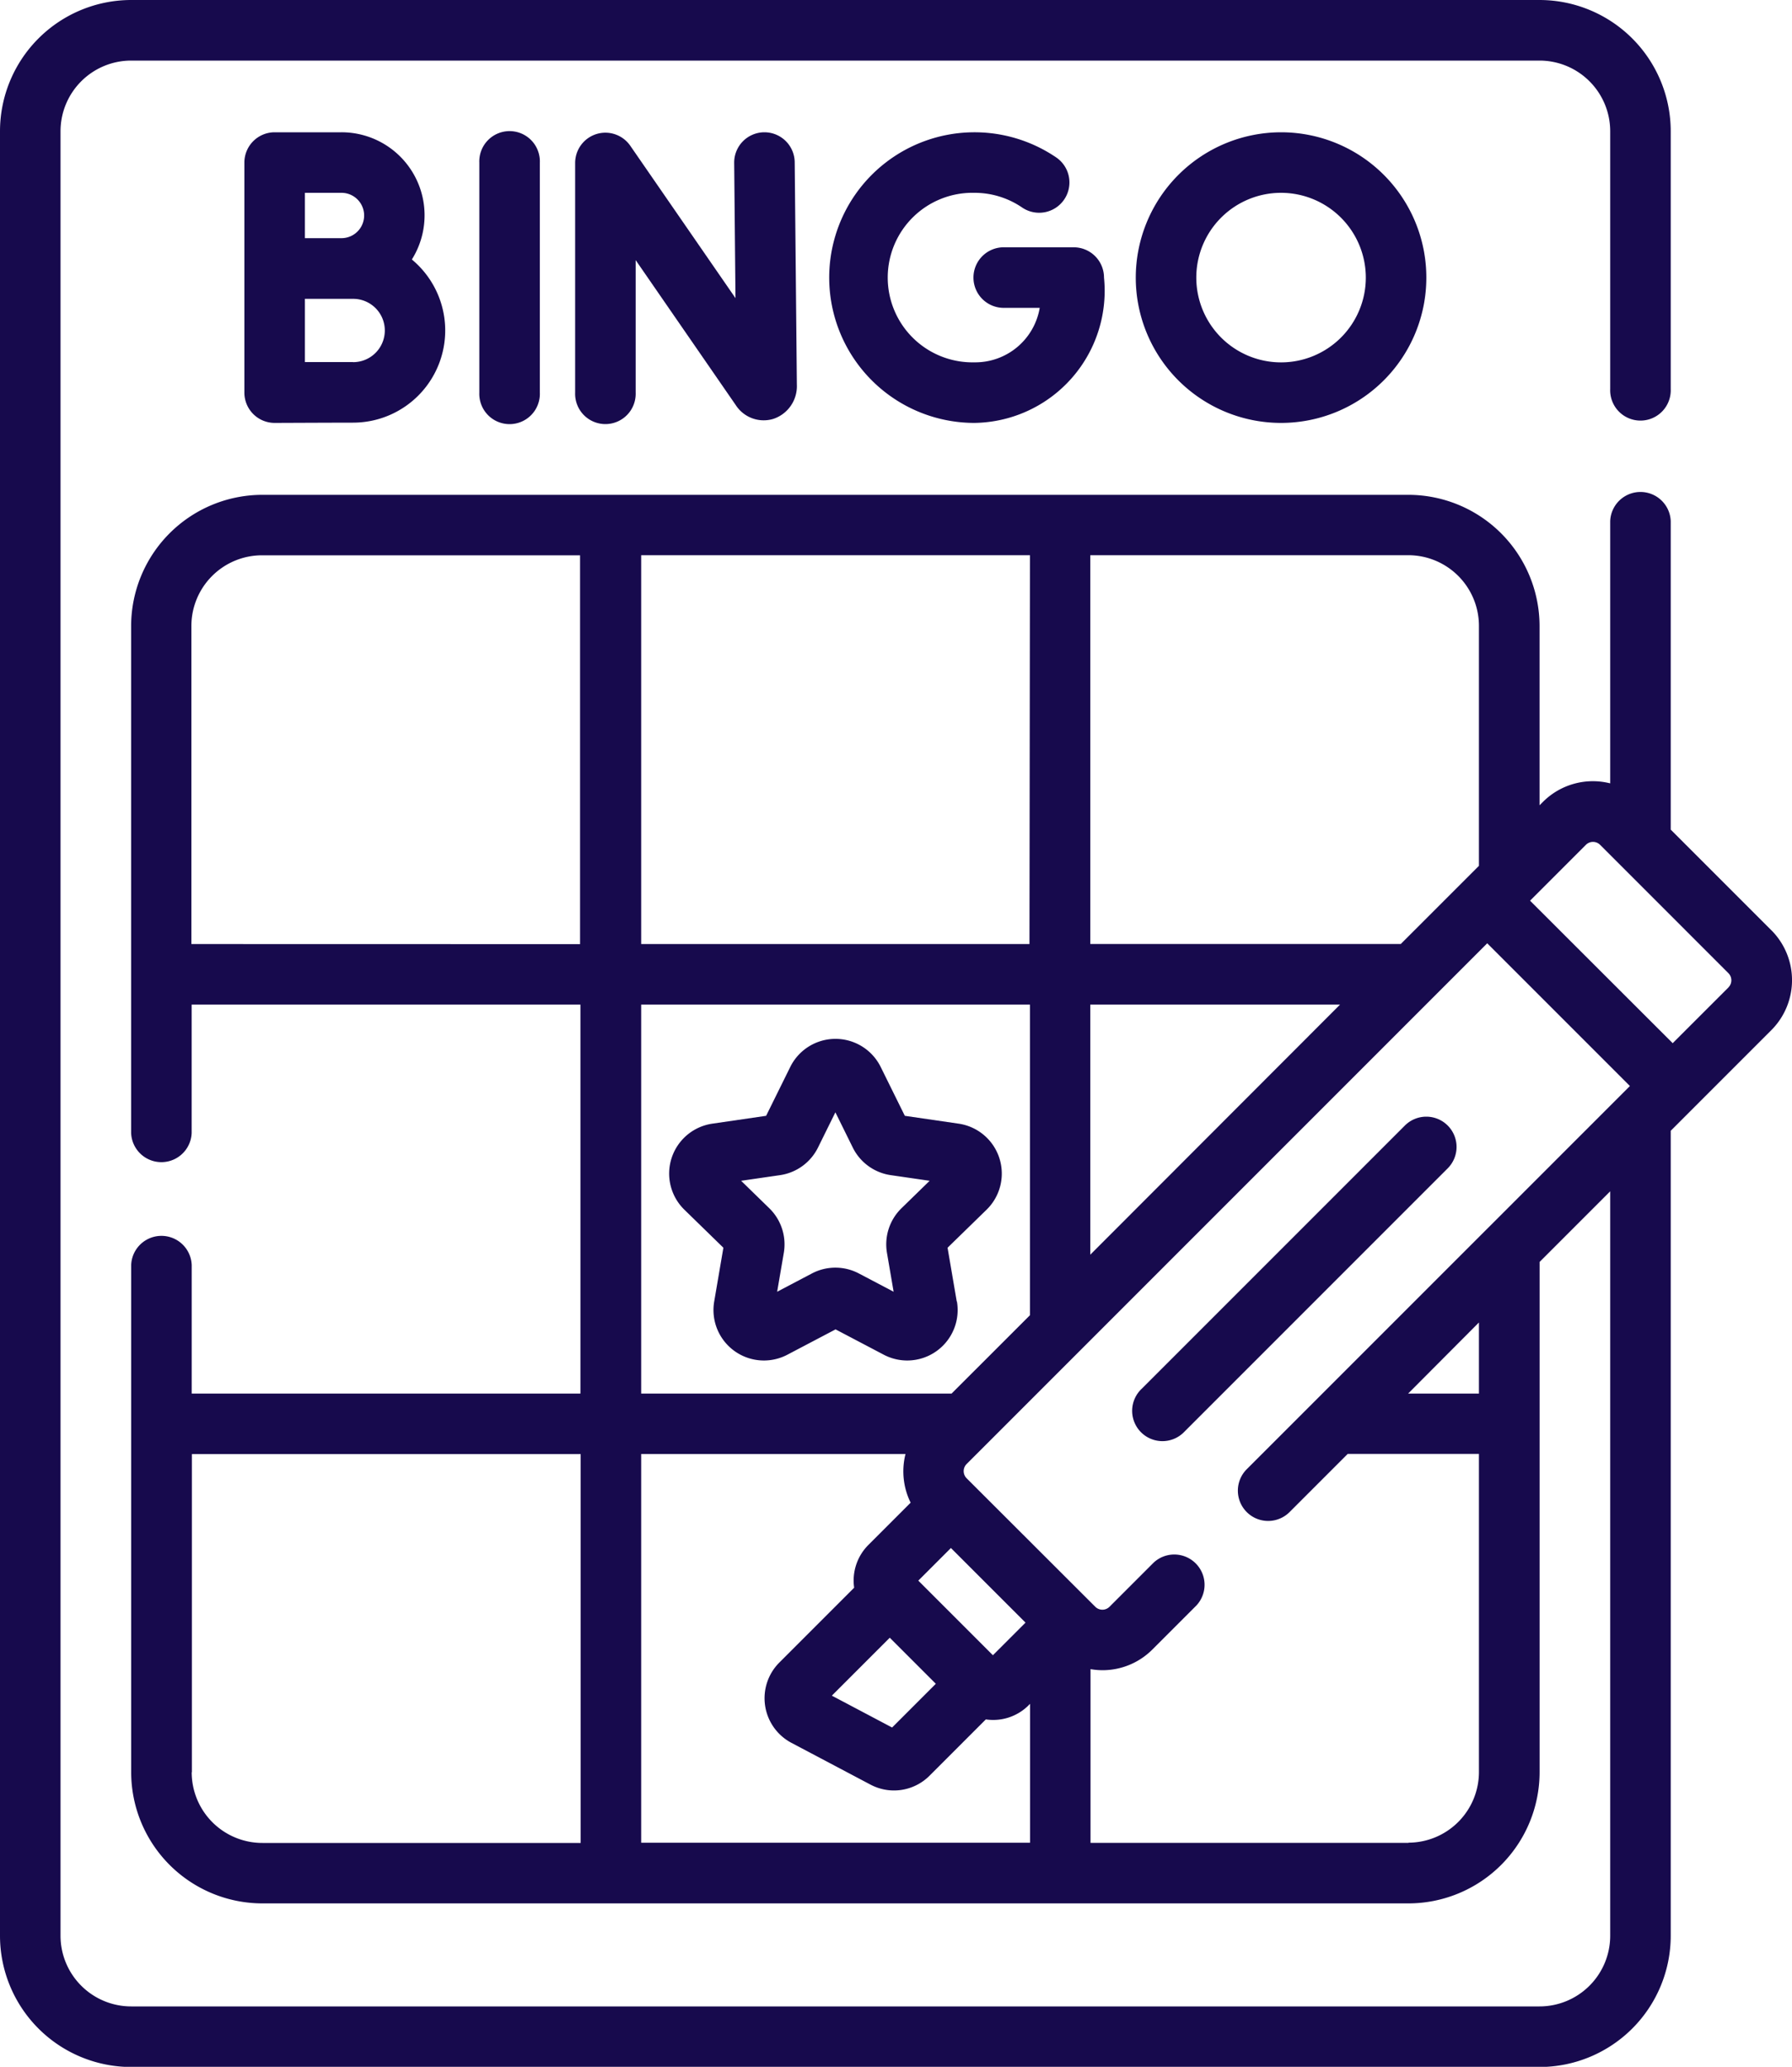 <svg xmlns="http://www.w3.org/2000/svg" width="40" height="46.124" viewBox="0 0 40 46.124">
  <g id="side-bar-bingo" transform="translate(-33.988)">
    <path id="Path_397" data-name="Path 397" d="M206.165,263.247l-.205-1.2.87-.848a1.126,1.126,0,0,0-.624-1.921l-1.2-.175-.538-1.089a1.126,1.126,0,0,0-2.02,0l-.538,1.089-1.2.175a1.126,1.126,0,0,0-.624,1.921l.87.848-.205,1.2a1.126,1.126,0,0,0,1.634,1.187l1.075-.565,1.075.565a1.126,1.126,0,0,0,1.634-1.187Zm-1.233-2.082a1.126,1.126,0,0,0-.324,1l.148.864-.776-.408a1.125,1.125,0,0,0-1.048,0h0l-.776.408.148-.864a1.126,1.126,0,0,0-.324-1l-.628-.612.868-.126a1.126,1.126,0,0,0,.848-.616l.388-.786.388.786a1.126,1.126,0,0,0,.848.616l.868.126Z" transform="translate(-150.821 -234.202)" fill="#170a4d"/>
    <path id="Path_398" data-name="Path 398" d="M176.975,32.809a.676.676,0,0,0-.474.645v5.125a.676.676,0,1,0,1.351,0V35.622l2.234,3.235a.742.742,0,0,0,.839.308.769.769,0,0,0,.525-.765l-.048-4.962a.676.676,0,0,0-.675-.669h-.007a.676.676,0,0,0-.669.682l.029,3.019-2.348-3.4A.676.676,0,0,0,176.975,32.809Z" transform="translate(-129.675 -29.817)" fill="#170a4d"/>
    <path id="Path_399" data-name="Path 399" d="M152.753,33.445v5.135a.676.676,0,1,0,1.351,0V33.445a.676.676,0,1,0-1.351,0Z" transform="translate(-108.066 -29.817)" fill="#170a4d"/>
    <path id="Path_400" data-name="Path 400" d="M96.709,32.769H95.218a.676.676,0,0,0-.676.676v5.134a.676.676,0,0,0,.676.676h0s1.371-.006,1.749-.006a2.057,2.057,0,0,0,1.313-3.641,1.853,1.853,0,0,0-1.573-2.839Zm0,1.351a.506.506,0,0,1,0,1.012h-.816V34.12Zm.26,3.777-1.076,0V36.486H96.97a.706.706,0,1,1,0,1.413Z" transform="translate(-55.099 -29.817)" fill="#170a4d"/>
    <path id="Path_401" data-name="Path 401" d="M242.682,34.12a1.88,1.88,0,0,1,1.057.323.676.676,0,1,0,.757-1.12,3.243,3.243,0,1,0-1.814,5.932,2.948,2.948,0,0,0,2.892-3.243.676.676,0,0,0-.676-.676h-1.536a.676.676,0,1,0,0,1.351h.777a1.459,1.459,0,0,1-1.457,1.216,1.892,1.892,0,1,1,0-3.783Z" transform="translate(-186.943 -29.817)" fill="#170a4d"/>
    <path id="Path_402" data-name="Path 402" d="M315.416,36.012a3.243,3.243,0,1,0,3.243-3.243A3.247,3.247,0,0,0,315.416,36.012Zm5.135,0a1.892,1.892,0,1,1-1.892-1.892A1.894,1.894,0,0,1,320.551,36.012Z" transform="translate(-256.076 -29.817)" fill="#170a4d"/>
    <path id="Path_403" data-name="Path 403" d="M321.716,276.828a.676.676,0,0,0-.956,0l-5.874,5.874a.676.676,0,1,0,.956.955l5.874-5.874A.676.676,0,0,0,321.716,276.828Z" transform="translate(-255.413 -251.71)" fill="#170a4d"/>
    <path id="Path_404" data-name="Path 404" d="M73.527,20.76l-2.246-2.246V11.629a.676.676,0,0,0-1.351,0v5.853a1.576,1.576,0,0,0-1.5.412l-.077.077v-4a2.931,2.931,0,0,0-2.928-2.928H39.843a2.931,2.931,0,0,0-2.928,2.928V25.285a.676.676,0,0,0,1.351,0V22.419h8.678V31.1H38.267V28.23a.676.676,0,0,0-1.351,0V39.549a2.931,2.931,0,0,0,2.928,2.928H65.426a2.931,2.931,0,0,0,2.928-2.928V28.162l1.576-1.576V43.2a1.578,1.578,0,0,1-1.576,1.576H36.916A1.578,1.578,0,0,1,35.339,43.2V2.928a1.578,1.578,0,0,1,1.576-1.576H68.354A1.578,1.578,0,0,1,69.93,2.928V8.684a.676.676,0,1,0,1.351,0V2.928A2.931,2.931,0,0,0,68.354,0H36.916a2.931,2.931,0,0,0-2.928,2.928V43.2a2.931,2.931,0,0,0,2.928,2.928H68.354A2.931,2.931,0,0,0,71.281,43.2V25.235l2.246-2.246a1.578,1.578,0,0,0,0-2.23ZM67,13.966v5.356l-1.745,1.745H58.325V12.39h7.1A1.578,1.578,0,0,1,67,13.966Zm-3.1,8.453L58.325,28V22.419Zm-6.933-1.351H48.3V12.39h8.678Zm-18.707,0v-7.1a1.578,1.578,0,0,1,1.576-1.576h7.1v8.678ZM48.3,22.419h8.678v6.932L55.228,31.1H48.3Zm5.549,14.129,1.028,1.028-.976.976-1.345-.711Zm.468-3.016-.946.946a1.124,1.124,0,0,0-.317.954l-1.67,1.67a1.126,1.126,0,0,0,.27,1.792l1.762.931a1.121,1.121,0,0,0,1.323-.2l1.254-1.254a1.139,1.139,0,0,0,.158.012,1.118,1.118,0,0,0,.8-.33l.03-.03v3.1H48.3V32.448h5.9A1.582,1.582,0,0,0,54.313,33.531Zm1.834,3.407-1.665-1.665.728-.728,1.665,1.665Zm-17.88,2.611v-7.1h8.678v8.678h-7.1A1.578,1.578,0,0,1,38.267,39.549Zm27.159,1.576h-7.1V37.249a1.59,1.59,0,0,0,.265.024,1.572,1.572,0,0,0,1.115-.461l.983-.983a.676.676,0,0,0-.956-.955l-.983.983a.225.225,0,0,1-.318,0L55.565,32.99a.225.225,0,0,1,0-.319l11.62-11.62,3.185,3.185L61.815,32.79a.676.676,0,0,0,.956.956l1.3-1.3H67v7.1a1.578,1.578,0,0,1-1.576,1.576ZM67,31.1H65.419L67,29.513Zm5.569-9.063L71.325,23.28,68.141,20.1l1.246-1.246a.225.225,0,0,1,.318,0l2.866,2.866A.225.225,0,0,1,72.571,22.033Z" fill="#170a4d"/>
  </g>
</svg>

